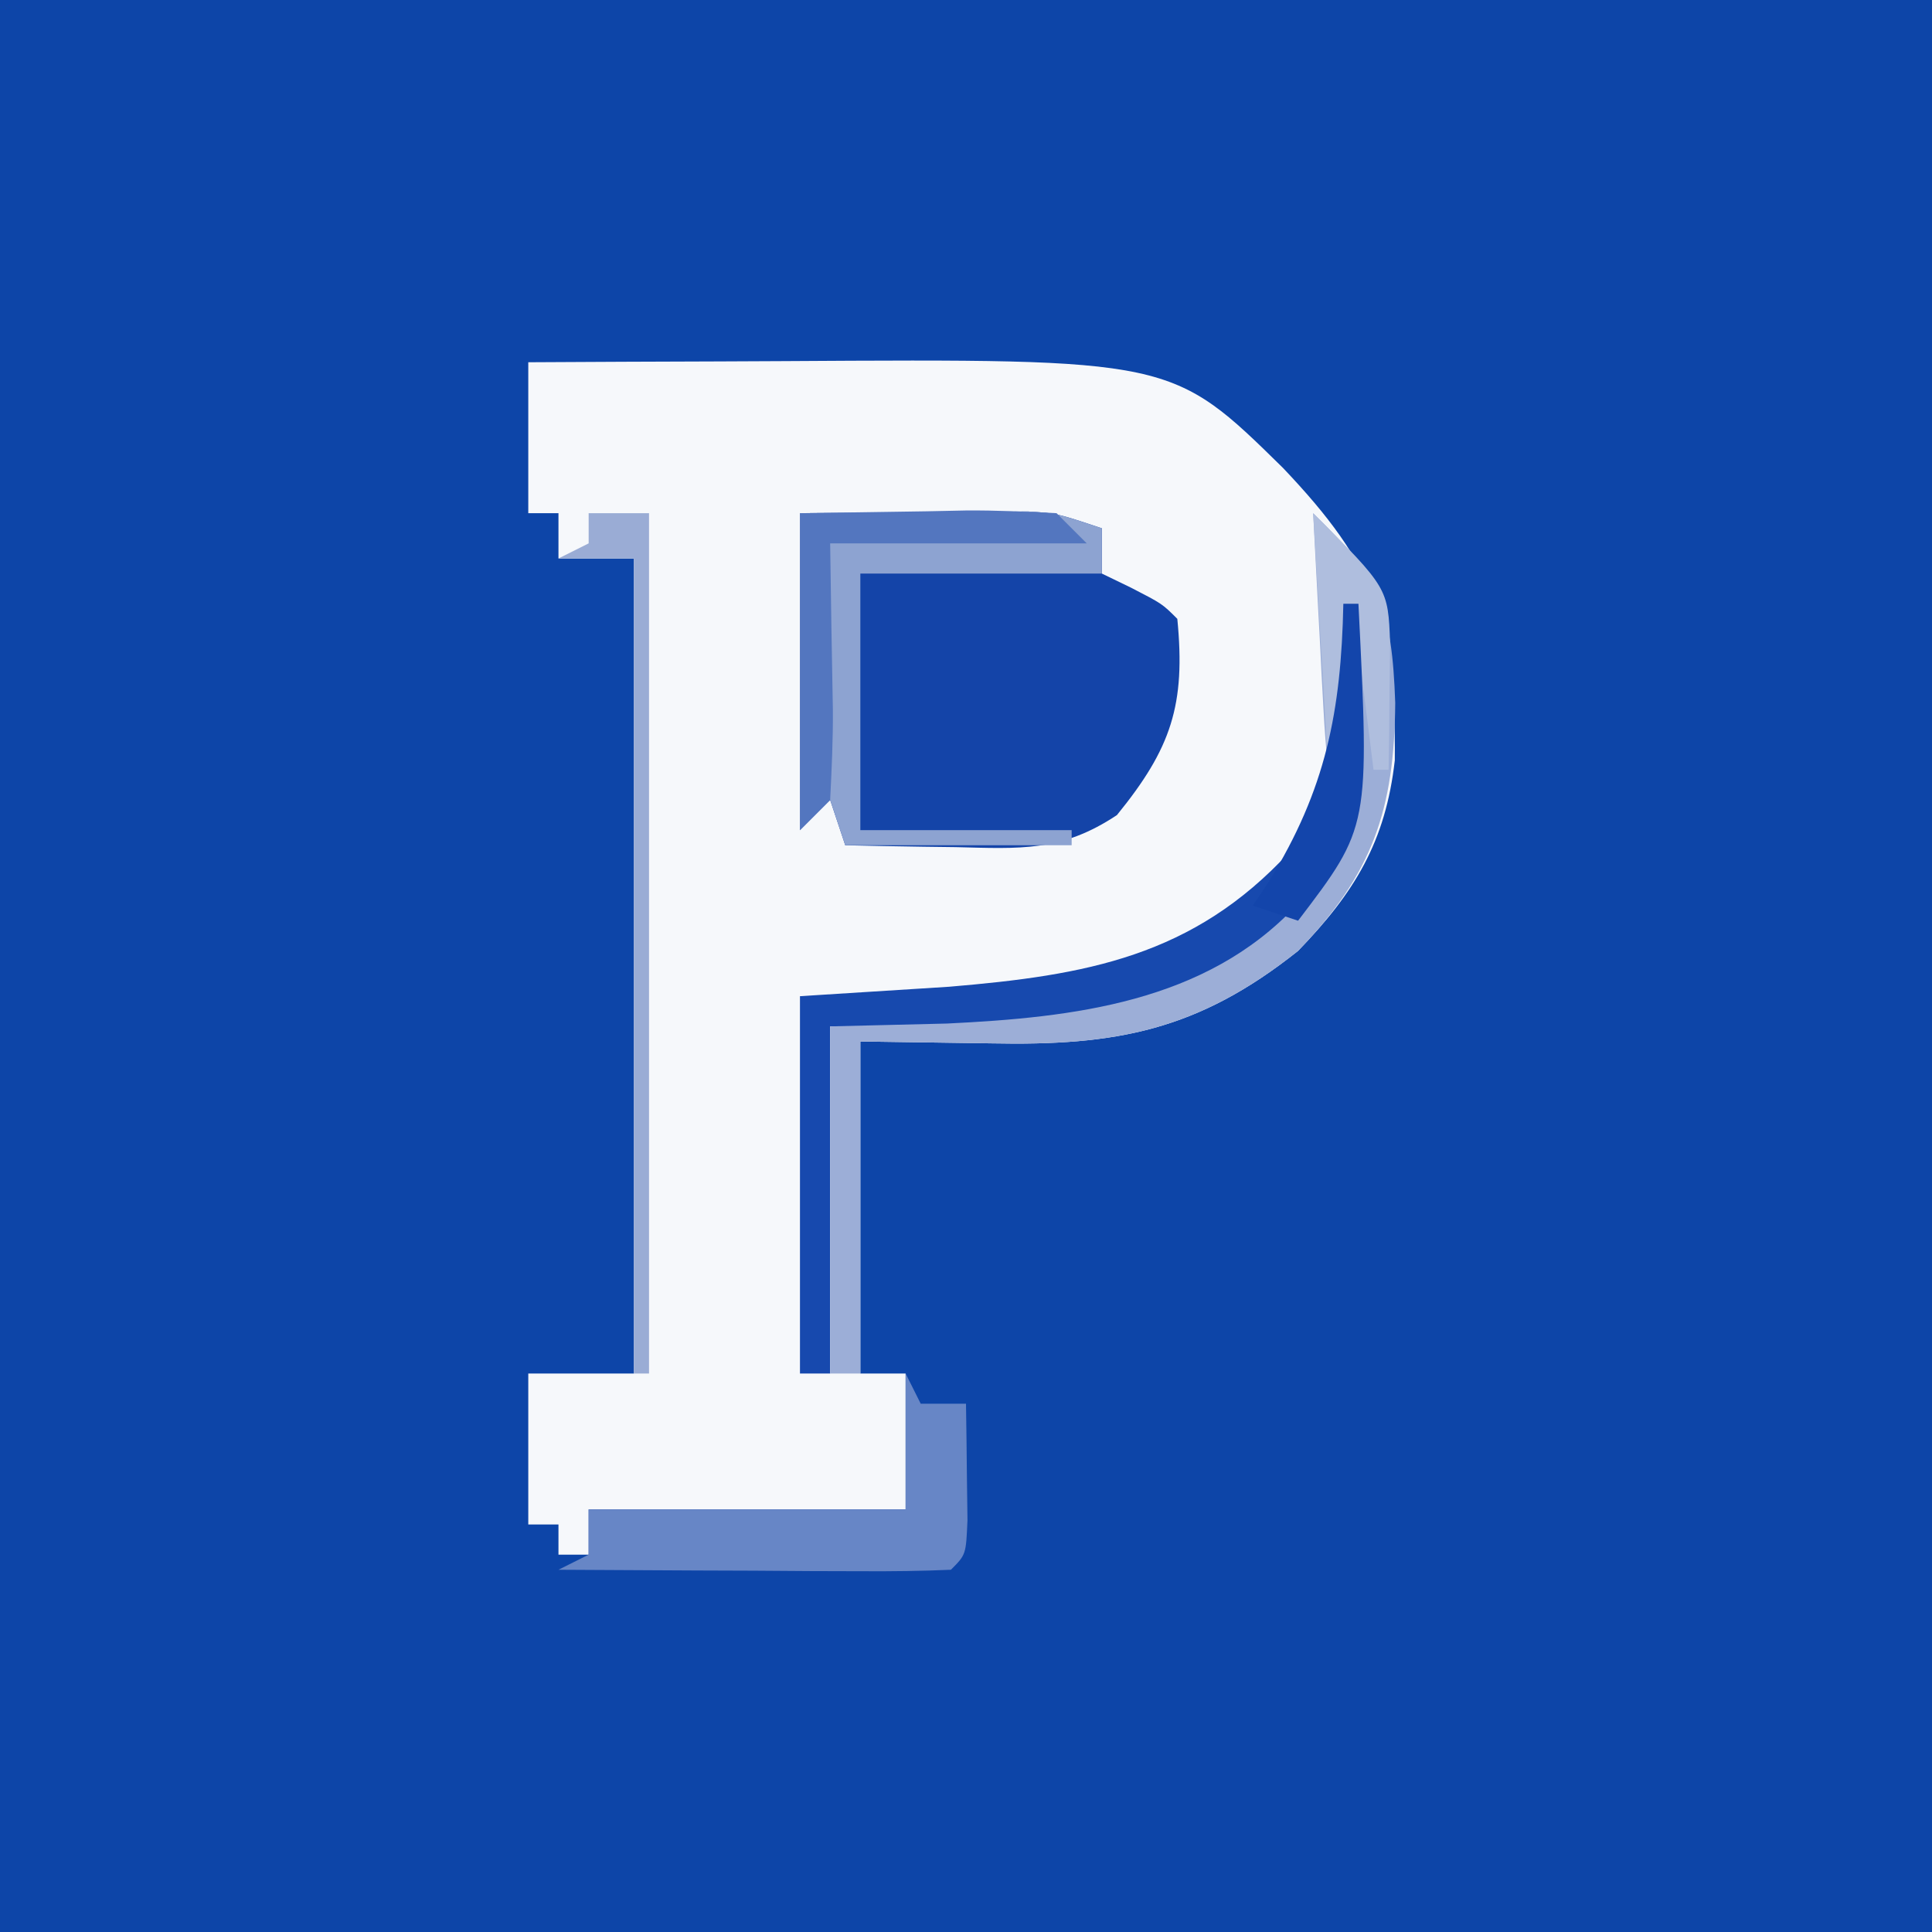 <?xml version="1.0" encoding="UTF-8"?>
<svg version="1.1" xmlns="http://www.w3.org/2000/svg" width="128" height="128">
<rect width="100%" height="100%" fill="#333333" stroke="none"/>
<path d="M0 0 C42.24 0 84.48 0 128 0 C128 42.24 128 84.48 128 128 C85.76 128 43.52 128 0 128 C0 85.76 0 43.52 0 0 Z " fill="#0D45A8" transform="translate(0,0)"/>
<path d="M0 0 C4.213 -0.025 8.427 -0.043 12.64 -0.055 C14.069 -0.06 15.497 -0.067 16.926 -0.075 C42.643 -0.229 42.643 -0.229 50 7 C56.173 13.496 57.476 17.239 57.41 26.371 C56.8 31.774 54.74 35.14 51 39 C44.351 44.292 38.918 45.293 30.688 45.125 C27.821 45.084 24.954 45.042 22 45 C22 52.26 22 59.52 22 67 C22.99 67 23.98 67 25 67 C25 69.97 25 72.94 25 76 C18.07 76 11.14 76 4 76 C4 76.99 4 77.98 4 79 C3.34 79 2.68 79 2 79 C2 78.34 2 77.68 2 77 C1.34 77 0.68 77 0 77 C0 73.7 0 70.4 0 67 C2.31 67 4.62 67 7 67 C7 49.18 7 31.36 7 13 C5.35 13 3.7 13 2 13 C2 12.01 2 11.02 2 10 C1.34 10 0.68 10 0 10 C0 6.7 0 3.4 0 0 Z " fill="#F6F8FB" transform="translate(35,24)"/>
<path d="M0 0 C2.743 -0.021 5.486 -0.041 8.312 -0.062 C9.173 -0.072 10.033 -0.081 10.919 -0.09 C11.602 -0.093 12.285 -0.095 12.988 -0.098 C13.685 -0.103 14.381 -0.108 15.099 -0.114 C17 0 17 0 20 1 C20 1.99 20 2.98 20 4 C20.639 4.309 21.279 4.619 21.938 4.938 C24 6 24 6 25 7 C25.558 12.693 24.602 15.575 21 20 C17.319 22.454 14.556 22.228 10.312 22.125 C9.611 22.116 8.909 22.107 8.186 22.098 C6.457 22.074 4.728 22.038 3 22 C2.67 21.01 2.34 20.02 2 19 C1.34 19.66 0.68 20.32 0 21 C0 14.07 0 7.14 0 0 Z " fill="#1444A8" transform="translate(53,34)"/>
<path d="M0 0 C0.33 0 0.66 0 1 0 C2.14 14.846 2.14 14.846 -2.934 21.156 C-12.005 29.25 -22.624 28.459 -34 28 C-34 35.59 -34 43.18 -34 51 C-34.66 51 -35.32 51 -36 51 C-36 42.75 -36 34.5 -36 26 C-32.741 25.794 -29.483 25.587 -26.125 25.375 C-17.073 24.615 -9.953 23.383 -3.562 16.438 C-0.194 11.572 -0.208 5.743 0 0 Z " fill="#1749AE" transform="translate(89,40)"/>
<path d="M0 0 C4.433 4.29 5.217 6.357 5.438 12.562 C5.387 19.643 3.927 23.916 -1 29 C-7.649 34.292 -13.082 35.293 -21.312 35.125 C-24.179 35.084 -27.046 35.042 -30 35 C-30 42.26 -30 49.52 -30 57 C-30.66 57 -31.32 57 -32 57 C-32 49.41 -32 41.82 -32 34 C-29.442 33.938 -26.885 33.876 -24.25 33.812 C-15.891 33.406 -7.145 32.421 -1.121 25.996 C0.23 23.997 1.291 22.306 2 20 C1.505 18.515 1.505 18.515 1 17 C0.856 15.666 0.754 14.328 0.684 12.988 C0.642 12.231 0.6 11.474 0.557 10.693 C0.517 9.908 0.478 9.122 0.438 8.312 C0.394 7.515 0.351 6.718 0.307 5.896 C0.201 3.931 0.1 1.966 0 0 Z " fill="#9CAED7" transform="translate(87,34)"/>
<path d="M0 0 C2.743 -0.021 5.486 -0.041 8.312 -0.062 C9.173 -0.072 10.033 -0.081 10.919 -0.09 C11.602 -0.093 12.285 -0.095 12.988 -0.098 C13.685 -0.103 14.381 -0.108 15.099 -0.114 C17 0 17 0 20 1 C20 1.99 20 2.98 20 4 C14.72 4 9.44 4 4 4 C4 9.61 4 15.22 4 21 C8.62 21 13.24 21 18 21 C18 21.33 18 21.66 18 22 C13.05 22 8.1 22 3 22 C2.67 21.01 2.34 20.02 2 19 C1.34 19.66 0.68 20.32 0 21 C0 14.07 0 7.14 0 0 Z " fill="#8DA3D1" transform="translate(53,34)"/>
<path d="M0 0 C0.33 0.66 0.66 1.32 1 2 C1.99 2 2.98 2 4 2 C4.027 3.646 4.046 5.292 4.062 6.938 C4.074 7.854 4.086 8.771 4.098 9.715 C4 12 4 12 3 13 C1.073 13.087 -0.857 13.107 -2.785 13.098 C-3.955 13.094 -5.125 13.091 -6.33 13.088 C-8.178 13.075 -8.178 13.075 -10.062 13.062 C-11.916 13.056 -11.916 13.056 -13.807 13.049 C-16.871 13.037 -19.936 13.021 -23 13 C-22.34 12.67 -21.68 12.34 -21 12 C-21 11.01 -21 10.02 -21 9 C-14.07 9 -7.14 9 0 9 C0 6.03 0 3.06 0 0 Z " fill="#6786C6" transform="translate(60,91)"/>
<path d="M0 0 C2.764 -0.041 5.527 -0.083 8.375 -0.125 C9.679 -0.152 9.679 -0.152 11.009 -0.18 C13.007 -0.195 15.005 -0.1 17 0 C17.66 0.66 18.32 1.32 19 2 C13.39 2 7.78 2 2 2 C2.079 7.505 2.079 7.505 2.18 13.009 C2.195 15.007 2.1 17.005 2 19 C1.34 19.66 0.68 20.32 0 21 C0 14.07 0 7.14 0 0 Z " fill="#5376BF" transform="translate(53,34)"/>
<path d="M0 0 C1.32 0 2.64 0 4 0 C4 18.81 4 37.62 4 57 C3.67 57 3.34 57 3 57 C3 39.18 3 21.36 3 3 C1.35 3 -0.3 3 -2 3 C-1.34 2.67 -0.68 2.34 0 2 C0 1.34 0 0.68 0 0 Z " fill="#9AACD5" transform="translate(39,34)"/>
<path d="M0 0 C4.961 4.961 4.961 4.961 5.098 8.602 C5.086 9.599 5.074 10.597 5.062 11.625 C5.053 12.628 5.044 13.631 5.035 14.664 C5.024 15.435 5.012 16.206 5 17 C4.67 17 4.34 17 4 17 C3.67 14.36 3.34 11.72 3 9 C2.67 11.64 2.34 14.28 2 17 C1.67 17 1.34 17 1 17 C0.67 11.39 0.34 5.78 0 0 Z " fill="#AFBEDE" transform="translate(87,34)"/>
<path d="M0 0 C0.33 0 0.66 0 1 0 C1.738 14.781 1.738 14.781 -3 21 C-3.99 20.67 -4.98 20.34 -6 20 C-5.651 19.478 -5.301 18.956 -4.941 18.418 C-1.16 12.302 -0.147 7.146 0 0 Z " fill="#1345AB" transform="translate(89,40)"/>
</svg>
